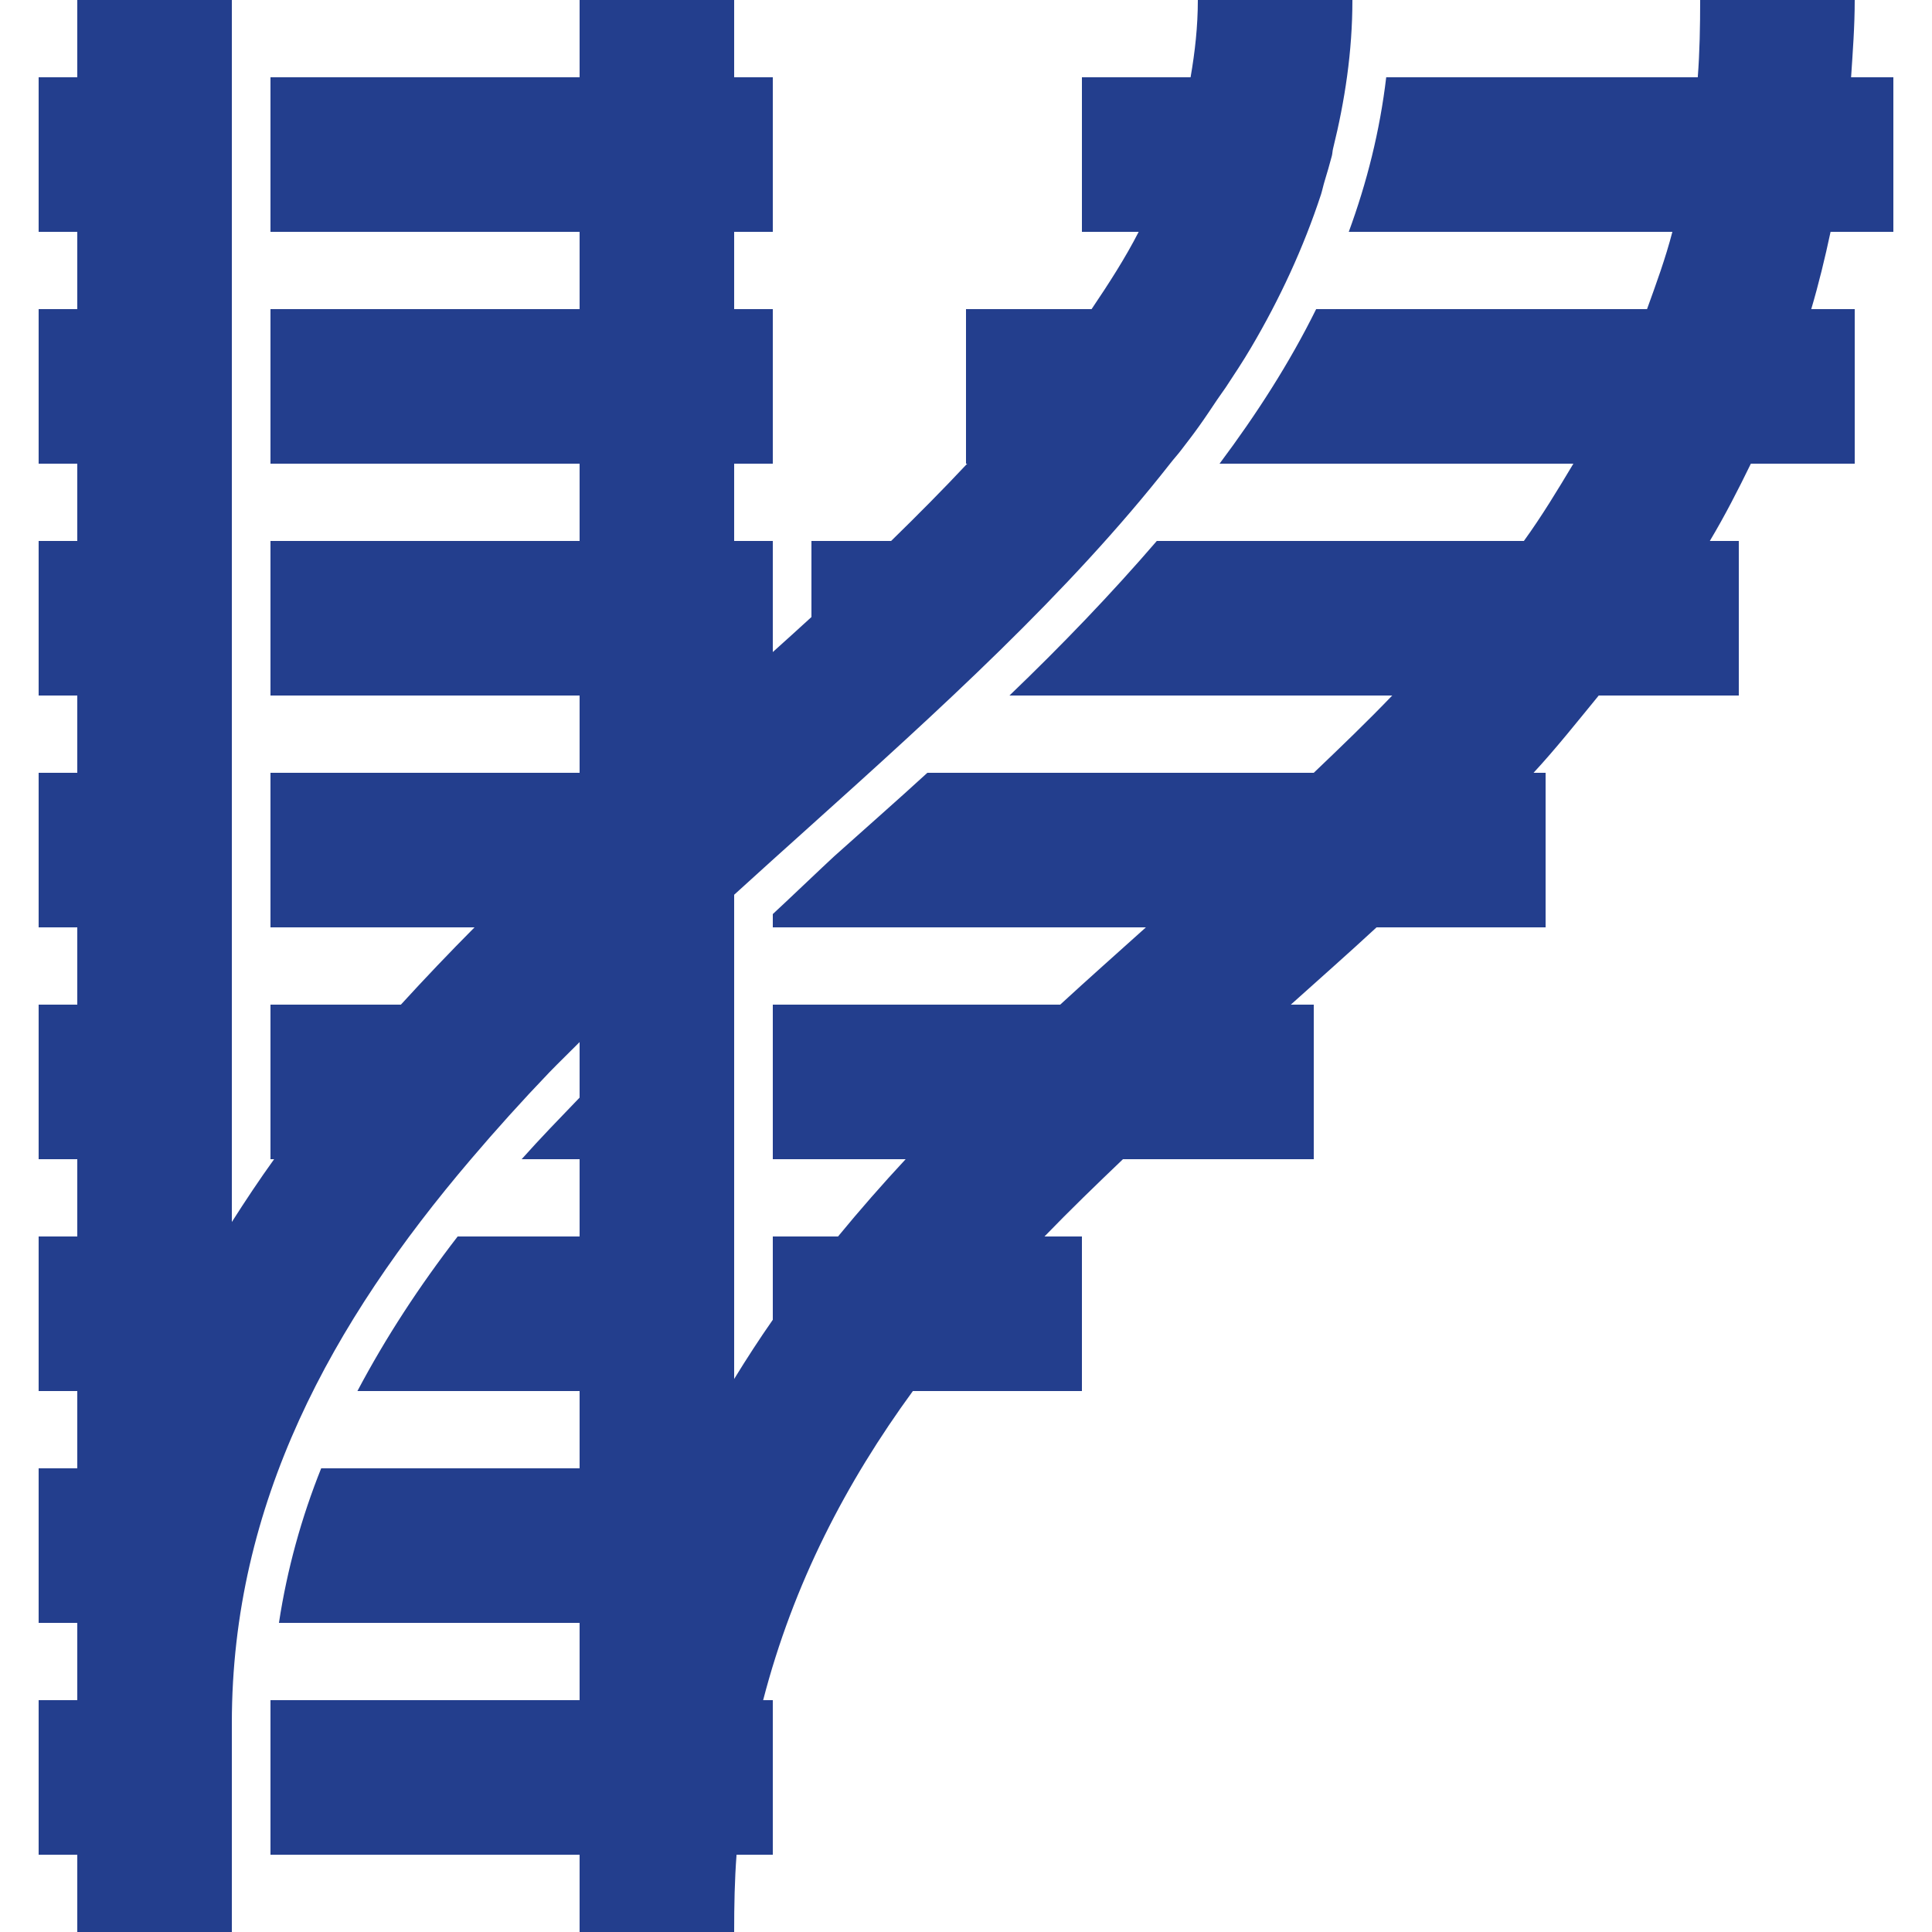 <?xml version="1.0" encoding="utf-8"?>
<svg xmlns="http://www.w3.org/2000/svg" viewBox="0 0 50 50" fill="#233E8D"  width="100" height="100"><path d="M 2 0 L 2 2 L 1 2 L 1 6 L 2 6 L 2 8 L 1 8 L 1 12 L 2 12 L 2 14 L 1 14 L 1 18 L 2 18 L 2 20 L 1 20 L 1 24 L 2 24 L 2 26 L 1 26 L 1 30 L 2 30 L 2 32 L 1 32 L 1 36 L 2 36 L 2 38 L 1 38 L 1 42 L 2 42 L 2 44 L 1 44 L 1 48 L 2 48 L 2 50 L 6 50 L 6 44.594 C 6 38.902 8.586 34.227 12.188 30 C 12.84 29.234 13.512 28.488 14.219 27.75 C 14.473 27.488 14.742 27.23 15 26.969 L 15 28.406 C 14.492 28.934 13.98 29.461 13.5 30 L 15 30 L 15 32 L 11.844 32 C 10.852 33.285 9.984 34.613 9.25 36 L 15 36 L 15 38 L 8.312 38 C 7.801 39.277 7.43 40.613 7.219 42 L 15 42 L 15 44 L 7 44 L 7 48 L 15 48 L 15 50 L 19 50 C 19 49.309 19.012 48.652 19.062 48 L 20 48 L 20 44 L 19.75 44 C 20.535 40.977 21.898 38.367 23.625 36 L 28 36 L 28 32 L 27.031 32 C 27.684 31.324 28.371 30.66 29.062 30 L 34 30 L 34 26 L 33.406 26 C 34.145 25.336 34.895 24.676 35.625 24 L 40 24 L 40 20 L 39.688 20 C 40.277 19.363 40.824 18.672 41.375 18 L 45 18 L 45 14 L 44.25 14 C 44.637 13.352 44.977 12.688 45.312 12 L 48 12 L 48 8 L 46.875 8 C 47.066 7.355 47.23 6.68 47.375 6 L 49 6 L 49 2 L 47.906 2 C 47.949 1.344 48 0.688 48 0 L 44 0 C 44 0.684 43.988 1.352 43.938 2 L 35.875 2 C 35.711 3.391 35.375 4.723 34.906 6 L 43.281 6 C 43.102 6.691 42.859 7.352 42.625 8 L 34.062 8 C 33.375 9.391 32.52 10.719 31.562 12 L 40.719 12 C 40.312 12.68 39.902 13.359 39.438 14 L 29.938 14 C 28.754 15.375 27.477 16.703 26.125 18 L 36.031 18 C 35.379 18.68 34.691 19.34 34 20 L 24 20 C 23.207 20.727 22.391 21.441 21.594 22.156 C 21.395 22.336 20.199 23.477 20 23.656 L 20 24 L 29.656 24 C 28.922 24.66 28.168 25.328 27.438 26 L 20 26 L 20 30 L 23.438 30 C 22.832 30.652 22.254 31.312 21.688 32 L 20 32 L 20 34.156 C 19.656 34.648 19.316 35.172 19 35.688 L 19 23.156 C 19.645 22.57 20.293 21.984 20.938 21.406 C 24.281 18.402 27.66 15.344 30.281 12 C 30.371 11.883 30.473 11.773 30.562 11.656 C 30.723 11.445 30.879 11.246 31.031 11.031 C 31.191 10.809 31.348 10.57 31.5 10.344 C 31.57 10.238 31.648 10.137 31.719 10.031 C 31.945 9.688 32.168 9.352 32.375 9 C 33.125 7.73 33.738 6.402 34.188 5.031 C 34.223 4.918 34.246 4.801 34.281 4.688 C 34.348 4.469 34.41 4.254 34.469 4.031 C 34.484 3.969 34.484 3.906 34.5 3.844 C 34.805 2.609 35 1.336 35 0 L 31 0 C 31 0.684 30.926 1.344 30.812 2 L 28 2 L 28 6 L 29.469 6 C 29.121 6.68 28.695 7.34 28.25 8 L 25 8 L 25 12 L 25.031 12 C 24.402 12.672 23.746 13.332 23.062 14 L 21 14 L 21 15.969 C 20.672 16.273 20.336 16.57 20 16.875 L 20 14 L 19 14 L 19 12 L 20 12 L 20 8 L 19 8 L 19 6 L 20 6 L 20 2 L 19 2 L 19 0 L 15 0 L 15 2 L 7 2 L 7 6 L 15 6 L 15 8 L 7 8 L 7 12 L 15 12 L 15 14 L 7 14 L 7 18 L 15 18 L 15 20 L 7 20 L 7 24 L 12.281 24 C 11.637 24.648 10.992 25.324 10.375 26 L 7 26 L 7 30 L 7.094 30 C 6.715 30.527 6.348 31.078 6 31.625 L 6 0 Z" fill="#233E8D"/></svg>
